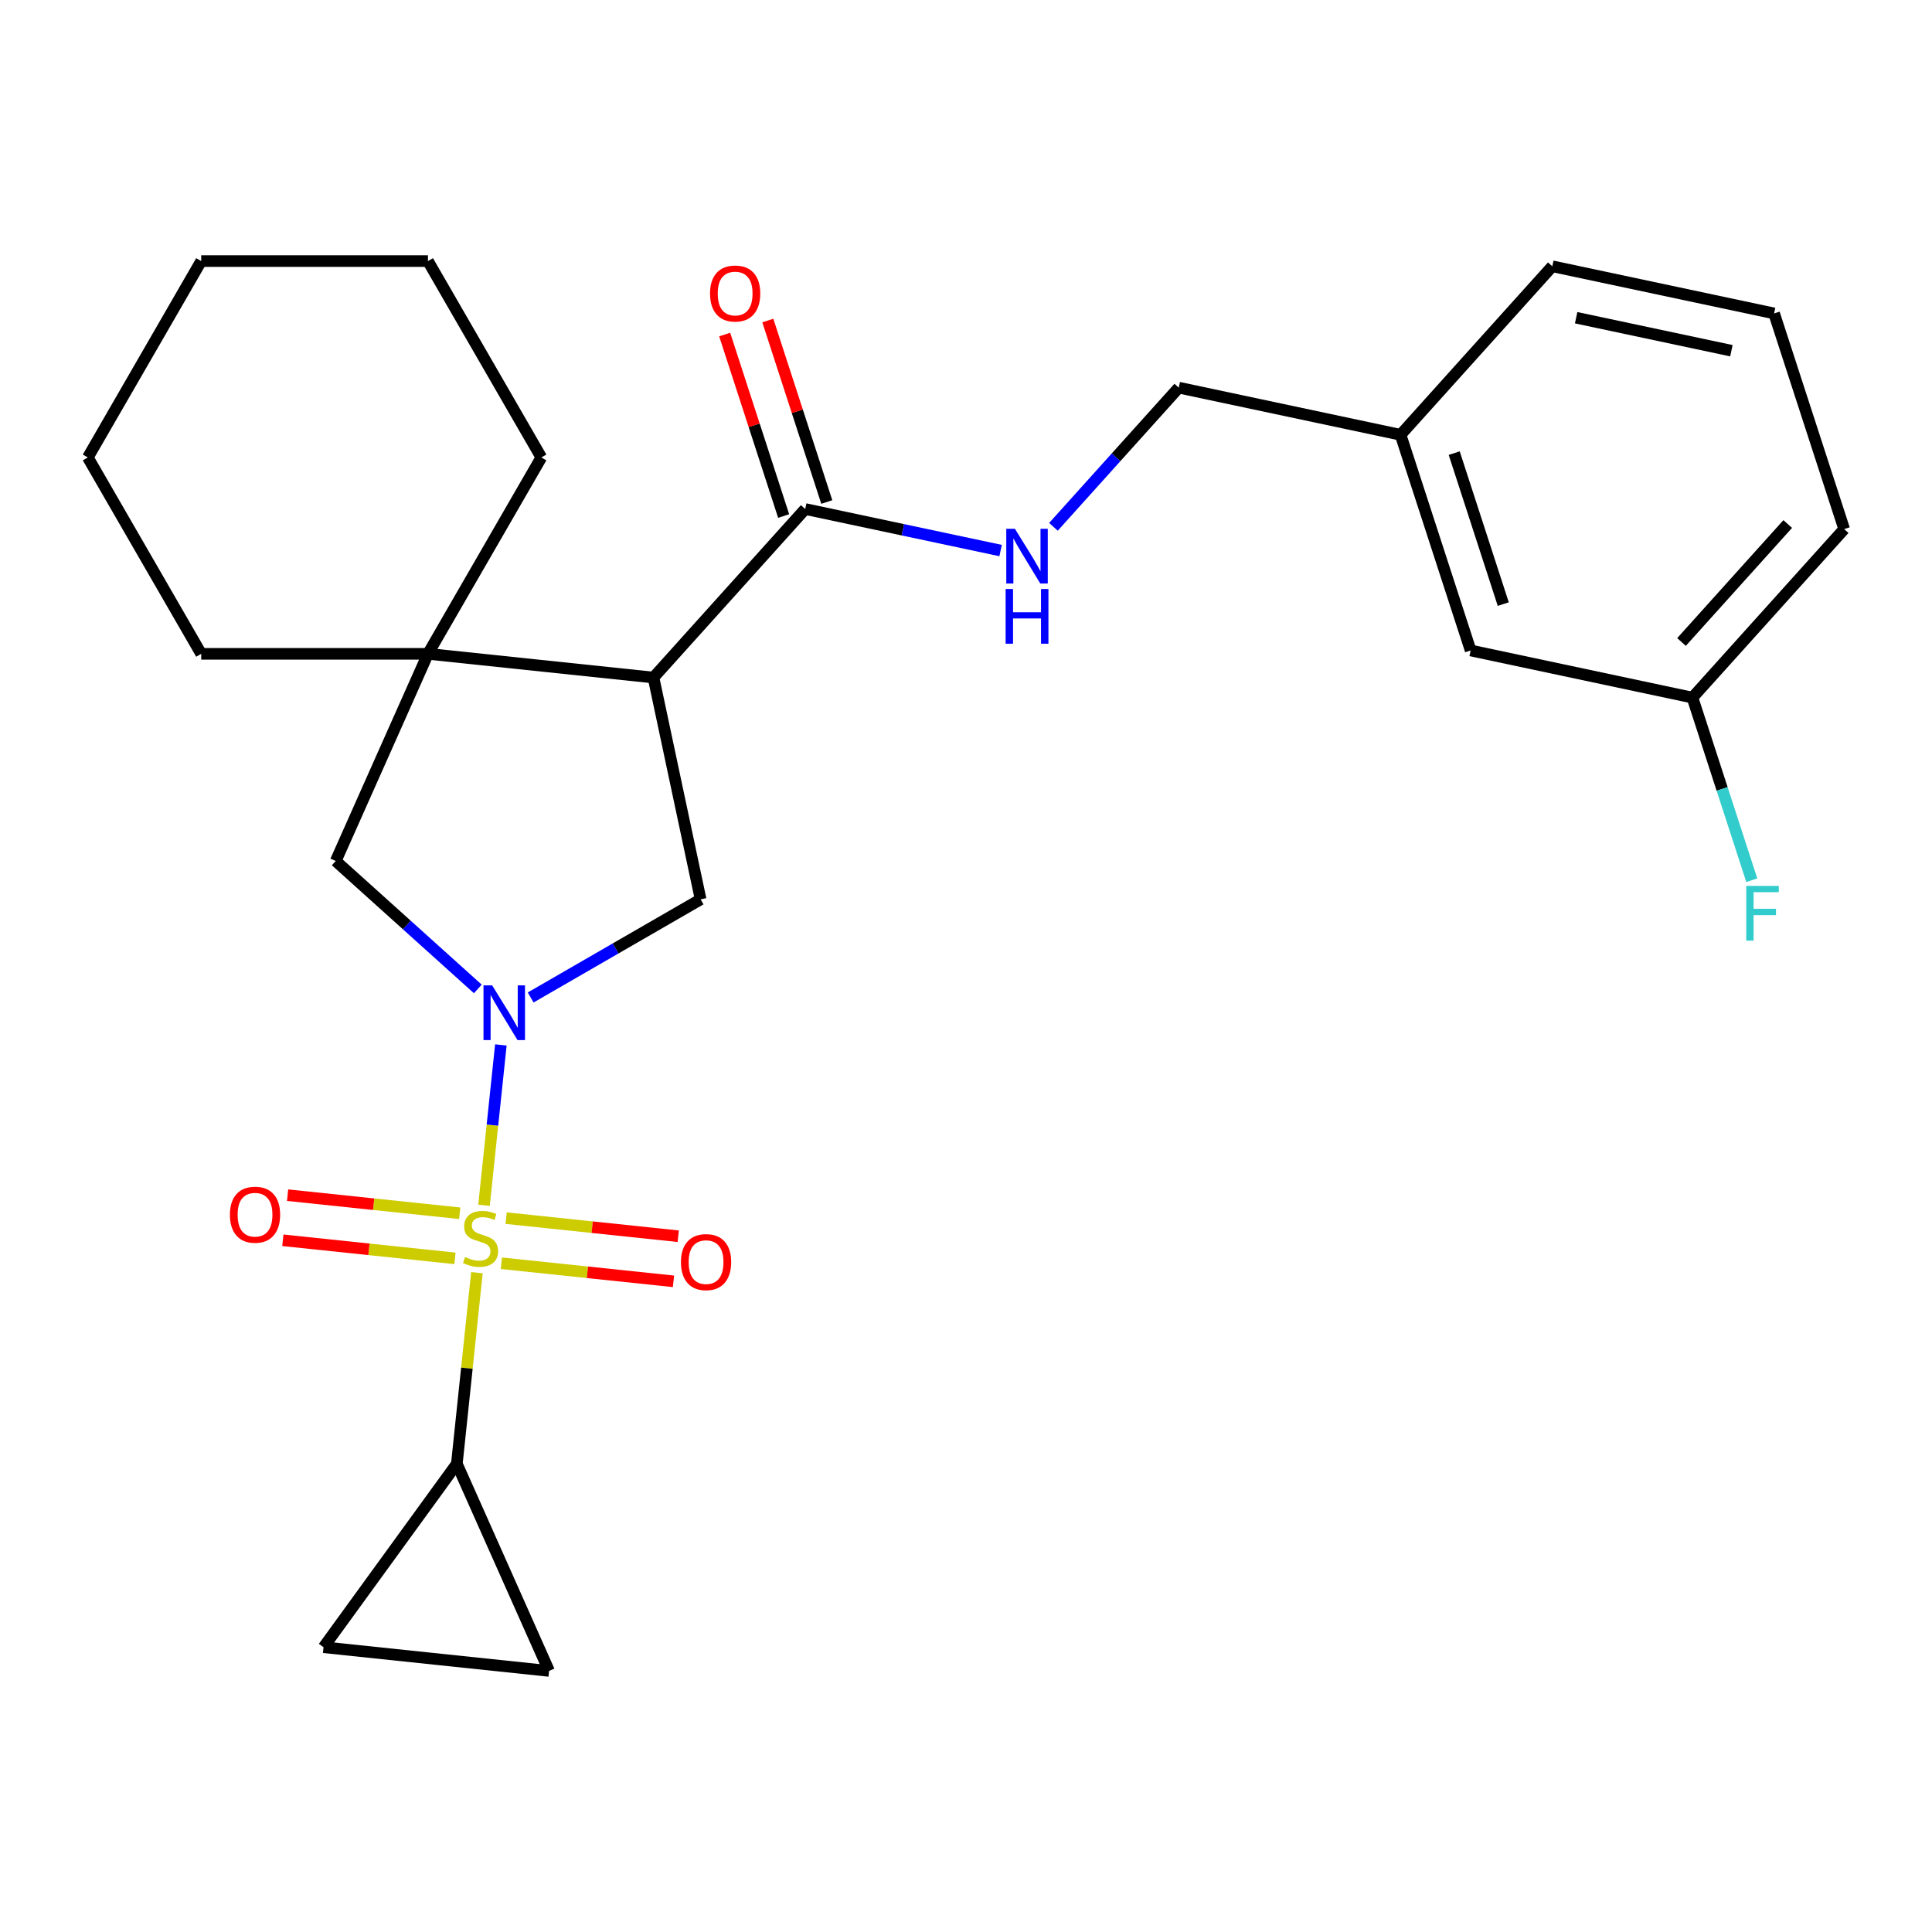<?xml version='1.0' encoding='iso-8859-1'?>
<svg version='1.1' baseProfile='full'
              xmlns='http://www.w3.org/2000/svg'
                      xmlns:rdkit='http://www.rdkit.org/xml'
                      xmlns:xlink='http://www.w3.org/1999/xlink'
                  xml:space='preserve'
width='1000px' height='1000px' viewBox='0 0 1000 1000'>
<!-- END OF HEADER -->
<rect style='opacity:1.0;fill:#FFFFFF;stroke:none' width='1000' height='1000' x='0' y='0'> </rect>
<path class='bond-0' d='M 250.521,623.862 L 254.884,582.357' style='fill:none;fill-rule:evenodd;stroke:#CCCC00;stroke-width:6px;stroke-linecap:butt;stroke-linejoin:miter;stroke-opacity:1' />
<path class='bond-0' d='M 254.884,582.357 L 259.246,540.852' style='fill:none;fill-rule:evenodd;stroke:#0000FF;stroke-width:6px;stroke-linecap:butt;stroke-linejoin:miter;stroke-opacity:1' />
<path class='bond-4' d='M 246.857,658.73 L 241.658,708.188' style='fill:none;fill-rule:evenodd;stroke:#CCCC00;stroke-width:6px;stroke-linecap:butt;stroke-linejoin:miter;stroke-opacity:1' />
<path class='bond-4' d='M 241.658,708.188 L 236.46,757.645' style='fill:none;fill-rule:evenodd;stroke:#000000;stroke-width:6px;stroke-linecap:butt;stroke-linejoin:miter;stroke-opacity:1' />
<path class='bond-9' d='M 259.516,653.852 L 304.058,658.533' style='fill:none;fill-rule:evenodd;stroke:#CCCC00;stroke-width:6px;stroke-linecap:butt;stroke-linejoin:miter;stroke-opacity:1' />
<path class='bond-9' d='M 304.058,658.533 L 348.599,663.214' style='fill:none;fill-rule:evenodd;stroke:#FF0000;stroke-width:6px;stroke-linecap:butt;stroke-linejoin:miter;stroke-opacity:1' />
<path class='bond-9' d='M 261.97,630.506 L 306.511,635.187' style='fill:none;fill-rule:evenodd;stroke:#CCCC00;stroke-width:6px;stroke-linecap:butt;stroke-linejoin:miter;stroke-opacity:1' />
<path class='bond-9' d='M 306.511,635.187 L 351.053,639.869' style='fill:none;fill-rule:evenodd;stroke:#FF0000;stroke-width:6px;stroke-linecap:butt;stroke-linejoin:miter;stroke-opacity:1' />
<path class='bond-10' d='M 237.942,627.98 L 193.4,623.299' style='fill:none;fill-rule:evenodd;stroke:#CCCC00;stroke-width:6px;stroke-linecap:butt;stroke-linejoin:miter;stroke-opacity:1' />
<path class='bond-10' d='M 193.4,623.299 L 148.859,618.617' style='fill:none;fill-rule:evenodd;stroke:#FF0000;stroke-width:6px;stroke-linecap:butt;stroke-linejoin:miter;stroke-opacity:1' />
<path class='bond-10' d='M 235.488,651.326 L 190.946,646.645' style='fill:none;fill-rule:evenodd;stroke:#CCCC00;stroke-width:6px;stroke-linecap:butt;stroke-linejoin:miter;stroke-opacity:1' />
<path class='bond-10' d='M 190.946,646.645 L 146.405,641.963' style='fill:none;fill-rule:evenodd;stroke:#FF0000;stroke-width:6px;stroke-linecap:butt;stroke-linejoin:miter;stroke-opacity:1' />
<path class='bond-2' d='M 274.672,516.292 L 318.658,490.896' style='fill:none;fill-rule:evenodd;stroke:#0000FF;stroke-width:6px;stroke-linecap:butt;stroke-linejoin:miter;stroke-opacity:1' />
<path class='bond-2' d='M 318.658,490.896 L 362.645,465.501' style='fill:none;fill-rule:evenodd;stroke:#000000;stroke-width:6px;stroke-linecap:butt;stroke-linejoin:miter;stroke-opacity:1' />
<path class='bond-6' d='M 247.323,511.874 L 210.548,478.762' style='fill:none;fill-rule:evenodd;stroke:#0000FF;stroke-width:6px;stroke-linecap:butt;stroke-linejoin:miter;stroke-opacity:1' />
<path class='bond-6' d='M 210.548,478.762 L 173.773,445.649' style='fill:none;fill-rule:evenodd;stroke:#000000;stroke-width:6px;stroke-linecap:butt;stroke-linejoin:miter;stroke-opacity:1' />
<path class='bond-1' d='M 338.242,350.693 L 362.645,465.501' style='fill:none;fill-rule:evenodd;stroke:#000000;stroke-width:6px;stroke-linecap:butt;stroke-linejoin:miter;stroke-opacity:1' />
<path class='bond-5' d='M 338.242,350.693 L 416.779,263.469' style='fill:none;fill-rule:evenodd;stroke:#000000;stroke-width:6px;stroke-linecap:butt;stroke-linejoin:miter;stroke-opacity:1' />
<path class='bond-27' d='M 338.242,350.693 L 221.513,338.425' style='fill:none;fill-rule:evenodd;stroke:#000000;stroke-width:6px;stroke-linecap:butt;stroke-linejoin:miter;stroke-opacity:1' />
<path class='bond-3' d='M 221.513,338.425 L 173.773,445.649' style='fill:none;fill-rule:evenodd;stroke:#000000;stroke-width:6px;stroke-linecap:butt;stroke-linejoin:miter;stroke-opacity:1' />
<path class='bond-18' d='M 221.513,338.425 L 280.199,236.777' style='fill:none;fill-rule:evenodd;stroke:#000000;stroke-width:6px;stroke-linecap:butt;stroke-linejoin:miter;stroke-opacity:1' />
<path class='bond-19' d='M 221.513,338.425 L 104.141,338.425' style='fill:none;fill-rule:evenodd;stroke:#000000;stroke-width:6px;stroke-linecap:butt;stroke-linejoin:miter;stroke-opacity:1' />
<path class='bond-7' d='M 236.46,757.645 L 284.2,864.87' style='fill:none;fill-rule:evenodd;stroke:#000000;stroke-width:6px;stroke-linecap:butt;stroke-linejoin:miter;stroke-opacity:1' />
<path class='bond-8' d='M 236.46,757.645 L 167.471,852.601' style='fill:none;fill-rule:evenodd;stroke:#000000;stroke-width:6px;stroke-linecap:butt;stroke-linejoin:miter;stroke-opacity:1' />
<path class='bond-11' d='M 416.779,263.469 L 467.346,274.217' style='fill:none;fill-rule:evenodd;stroke:#000000;stroke-width:6px;stroke-linecap:butt;stroke-linejoin:miter;stroke-opacity:1' />
<path class='bond-11' d='M 467.346,274.217 L 517.912,284.965' style='fill:none;fill-rule:evenodd;stroke:#0000FF;stroke-width:6px;stroke-linecap:butt;stroke-linejoin:miter;stroke-opacity:1' />
<path class='bond-12' d='M 427.942,259.842 L 412.682,212.875' style='fill:none;fill-rule:evenodd;stroke:#000000;stroke-width:6px;stroke-linecap:butt;stroke-linejoin:miter;stroke-opacity:1' />
<path class='bond-12' d='M 412.682,212.875 L 397.421,165.909' style='fill:none;fill-rule:evenodd;stroke:#FF0000;stroke-width:6px;stroke-linecap:butt;stroke-linejoin:miter;stroke-opacity:1' />
<path class='bond-12' d='M 405.616,267.096 L 390.356,220.129' style='fill:none;fill-rule:evenodd;stroke:#000000;stroke-width:6px;stroke-linecap:butt;stroke-linejoin:miter;stroke-opacity:1' />
<path class='bond-12' d='M 390.356,220.129 L 375.096,173.163' style='fill:none;fill-rule:evenodd;stroke:#FF0000;stroke-width:6px;stroke-linecap:butt;stroke-linejoin:miter;stroke-opacity:1' />
<path class='bond-26' d='M 284.2,864.87 L 167.471,852.601' style='fill:none;fill-rule:evenodd;stroke:#000000;stroke-width:6px;stroke-linecap:butt;stroke-linejoin:miter;stroke-opacity:1' />
<path class='bond-13' d='M 545.261,272.685 L 577.692,236.666' style='fill:none;fill-rule:evenodd;stroke:#0000FF;stroke-width:6px;stroke-linecap:butt;stroke-linejoin:miter;stroke-opacity:1' />
<path class='bond-13' d='M 577.692,236.666 L 610.124,200.647' style='fill:none;fill-rule:evenodd;stroke:#000000;stroke-width:6px;stroke-linecap:butt;stroke-linejoin:miter;stroke-opacity:1' />
<path class='bond-16' d='M 610.124,200.647 L 724.931,225.051' style='fill:none;fill-rule:evenodd;stroke:#000000;stroke-width:6px;stroke-linecap:butt;stroke-linejoin:miter;stroke-opacity:1' />
<path class='bond-14' d='M 761.201,336.678 L 724.931,225.051' style='fill:none;fill-rule:evenodd;stroke:#000000;stroke-width:6px;stroke-linecap:butt;stroke-linejoin:miter;stroke-opacity:1' />
<path class='bond-14' d='M 778.086,312.68 L 752.697,234.541' style='fill:none;fill-rule:evenodd;stroke:#000000;stroke-width:6px;stroke-linecap:butt;stroke-linejoin:miter;stroke-opacity:1' />
<path class='bond-15' d='M 761.201,336.678 L 876.008,361.081' style='fill:none;fill-rule:evenodd;stroke:#000000;stroke-width:6px;stroke-linecap:butt;stroke-linejoin:miter;stroke-opacity:1' />
<path class='bond-17' d='M 876.008,361.081 L 891.366,408.348' style='fill:none;fill-rule:evenodd;stroke:#000000;stroke-width:6px;stroke-linecap:butt;stroke-linejoin:miter;stroke-opacity:1' />
<path class='bond-17' d='M 891.366,408.348 L 906.724,455.614' style='fill:none;fill-rule:evenodd;stroke:#33CCCC;stroke-width:6px;stroke-linecap:butt;stroke-linejoin:miter;stroke-opacity:1' />
<path class='bond-29' d='M 876.008,361.081 L 954.545,273.857' style='fill:none;fill-rule:evenodd;stroke:#000000;stroke-width:6px;stroke-linecap:butt;stroke-linejoin:miter;stroke-opacity:1' />
<path class='bond-29' d='M 870.344,332.29 L 925.32,271.233' style='fill:none;fill-rule:evenodd;stroke:#000000;stroke-width:6px;stroke-linecap:butt;stroke-linejoin:miter;stroke-opacity:1' />
<path class='bond-22' d='M 724.931,225.051 L 803.468,137.826' style='fill:none;fill-rule:evenodd;stroke:#000000;stroke-width:6px;stroke-linecap:butt;stroke-linejoin:miter;stroke-opacity:1' />
<path class='bond-24' d='M 280.199,236.777 L 221.513,135.13' style='fill:none;fill-rule:evenodd;stroke:#000000;stroke-width:6px;stroke-linecap:butt;stroke-linejoin:miter;stroke-opacity:1' />
<path class='bond-23' d='M 104.141,338.425 L 45.455,236.777' style='fill:none;fill-rule:evenodd;stroke:#000000;stroke-width:6px;stroke-linecap:butt;stroke-linejoin:miter;stroke-opacity:1' />
<path class='bond-20' d='M 918.275,162.229 L 803.468,137.826' style='fill:none;fill-rule:evenodd;stroke:#000000;stroke-width:6px;stroke-linecap:butt;stroke-linejoin:miter;stroke-opacity:1' />
<path class='bond-20' d='M 896.174,181.53 L 815.809,164.448' style='fill:none;fill-rule:evenodd;stroke:#000000;stroke-width:6px;stroke-linecap:butt;stroke-linejoin:miter;stroke-opacity:1' />
<path class='bond-21' d='M 918.275,162.229 L 954.545,273.857' style='fill:none;fill-rule:evenodd;stroke:#000000;stroke-width:6px;stroke-linecap:butt;stroke-linejoin:miter;stroke-opacity:1' />
<path class='bond-25' d='M 45.455,236.777 L 104.141,135.13' style='fill:none;fill-rule:evenodd;stroke:#000000;stroke-width:6px;stroke-linecap:butt;stroke-linejoin:miter;stroke-opacity:1' />
<path class='bond-28' d='M 221.513,135.13 L 104.141,135.13' style='fill:none;fill-rule:evenodd;stroke:#000000;stroke-width:6px;stroke-linecap:butt;stroke-linejoin:miter;stroke-opacity:1' />
<path  class='atom-0' d='M 240.729 650.636
Q 241.049 650.756, 242.369 651.316
Q 243.689 651.876, 245.129 652.236
Q 246.609 652.556, 248.049 652.556
Q 250.729 652.556, 252.289 651.276
Q 253.849 649.956, 253.849 647.676
Q 253.849 646.116, 253.049 645.156
Q 252.289 644.196, 251.089 643.676
Q 249.889 643.156, 247.889 642.556
Q 245.369 641.796, 243.849 641.076
Q 242.369 640.356, 241.289 638.836
Q 240.249 637.316, 240.249 634.756
Q 240.249 631.196, 242.649 628.996
Q 245.089 626.796, 249.889 626.796
Q 253.169 626.796, 256.889 628.356
L 255.969 631.436
Q 252.569 630.036, 250.009 630.036
Q 247.249 630.036, 245.729 631.196
Q 244.209 632.316, 244.249 634.276
Q 244.249 635.796, 245.009 636.716
Q 245.809 637.636, 246.929 638.156
Q 248.089 638.676, 250.009 639.276
Q 252.569 640.076, 254.089 640.876
Q 255.609 641.676, 256.689 643.316
Q 257.809 644.916, 257.809 647.676
Q 257.809 651.596, 255.169 653.716
Q 252.569 655.796, 248.209 655.796
Q 245.689 655.796, 243.769 655.236
Q 241.889 654.716, 239.649 653.796
L 240.729 650.636
' fill='#CCCC00'/>
<path  class='atom-1' d='M 254.738 510.027
L 264.018 525.027
Q 264.938 526.507, 266.418 529.187
Q 267.898 531.867, 267.978 532.027
L 267.978 510.027
L 271.738 510.027
L 271.738 538.347
L 267.858 538.347
L 257.898 521.947
Q 256.738 520.027, 255.498 517.827
Q 254.298 515.627, 253.938 514.947
L 253.938 538.347
L 250.258 538.347
L 250.258 510.027
L 254.738 510.027
' fill='#0000FF'/>
<path  class='atom-10' d='M 352.458 653.265
Q 352.458 646.465, 355.818 642.665
Q 359.178 638.865, 365.458 638.865
Q 371.738 638.865, 375.098 642.665
Q 378.458 646.465, 378.458 653.265
Q 378.458 660.145, 375.058 664.065
Q 371.658 667.945, 365.458 667.945
Q 359.218 667.945, 355.818 664.065
Q 352.458 660.185, 352.458 653.265
M 365.458 664.745
Q 369.778 664.745, 372.098 661.865
Q 374.458 658.945, 374.458 653.265
Q 374.458 647.705, 372.098 644.905
Q 369.778 642.065, 365.458 642.065
Q 361.138 642.065, 358.778 644.865
Q 356.458 647.665, 356.458 653.265
Q 356.458 658.985, 358.778 661.865
Q 361.138 664.745, 365.458 664.745
' fill='#FF0000'/>
<path  class='atom-11' d='M 119 628.727
Q 119 621.927, 122.36 618.127
Q 125.72 614.327, 132 614.327
Q 138.28 614.327, 141.64 618.127
Q 145 621.927, 145 628.727
Q 145 635.607, 141.6 639.527
Q 138.2 643.407, 132 643.407
Q 125.76 643.407, 122.36 639.527
Q 119 635.647, 119 628.727
M 132 640.207
Q 136.32 640.207, 138.64 637.327
Q 141 634.407, 141 628.727
Q 141 623.167, 138.64 620.367
Q 136.32 617.527, 132 617.527
Q 127.68 617.527, 125.32 620.327
Q 123 623.127, 123 628.727
Q 123 634.447, 125.32 637.327
Q 127.68 640.207, 132 640.207
' fill='#FF0000'/>
<path  class='atom-12' d='M 525.326 273.712
L 534.606 288.712
Q 535.526 290.192, 537.006 292.872
Q 538.486 295.552, 538.566 295.712
L 538.566 273.712
L 542.326 273.712
L 542.326 302.032
L 538.446 302.032
L 528.486 285.632
Q 527.326 283.712, 526.086 281.512
Q 524.886 279.312, 524.526 278.632
L 524.526 302.032
L 520.846 302.032
L 520.846 273.712
L 525.326 273.712
' fill='#0000FF'/>
<path  class='atom-12' d='M 520.506 304.864
L 524.346 304.864
L 524.346 316.904
L 538.826 316.904
L 538.826 304.864
L 542.666 304.864
L 542.666 333.184
L 538.826 333.184
L 538.826 320.104
L 524.346 320.104
L 524.346 333.184
L 520.506 333.184
L 520.506 304.864
' fill='#0000FF'/>
<path  class='atom-13' d='M 367.509 151.921
Q 367.509 145.121, 370.869 141.321
Q 374.229 137.521, 380.509 137.521
Q 386.789 137.521, 390.149 141.321
Q 393.509 145.121, 393.509 151.921
Q 393.509 158.801, 390.109 162.721
Q 386.709 166.601, 380.509 166.601
Q 374.269 166.601, 370.869 162.721
Q 367.509 158.841, 367.509 151.921
M 380.509 163.401
Q 384.829 163.401, 387.149 160.521
Q 389.509 157.601, 389.509 151.921
Q 389.509 146.361, 387.149 143.561
Q 384.829 140.721, 380.509 140.721
Q 376.189 140.721, 373.829 143.521
Q 371.509 146.321, 371.509 151.921
Q 371.509 157.641, 373.829 160.521
Q 376.189 163.401, 380.509 163.401
' fill='#FF0000'/>
<path  class='atom-18' d='M 903.858 458.549
L 920.698 458.549
L 920.698 461.789
L 907.658 461.789
L 907.658 470.389
L 919.258 470.389
L 919.258 473.669
L 907.658 473.669
L 907.658 486.869
L 903.858 486.869
L 903.858 458.549
' fill='#33CCCC'/>
</svg>
